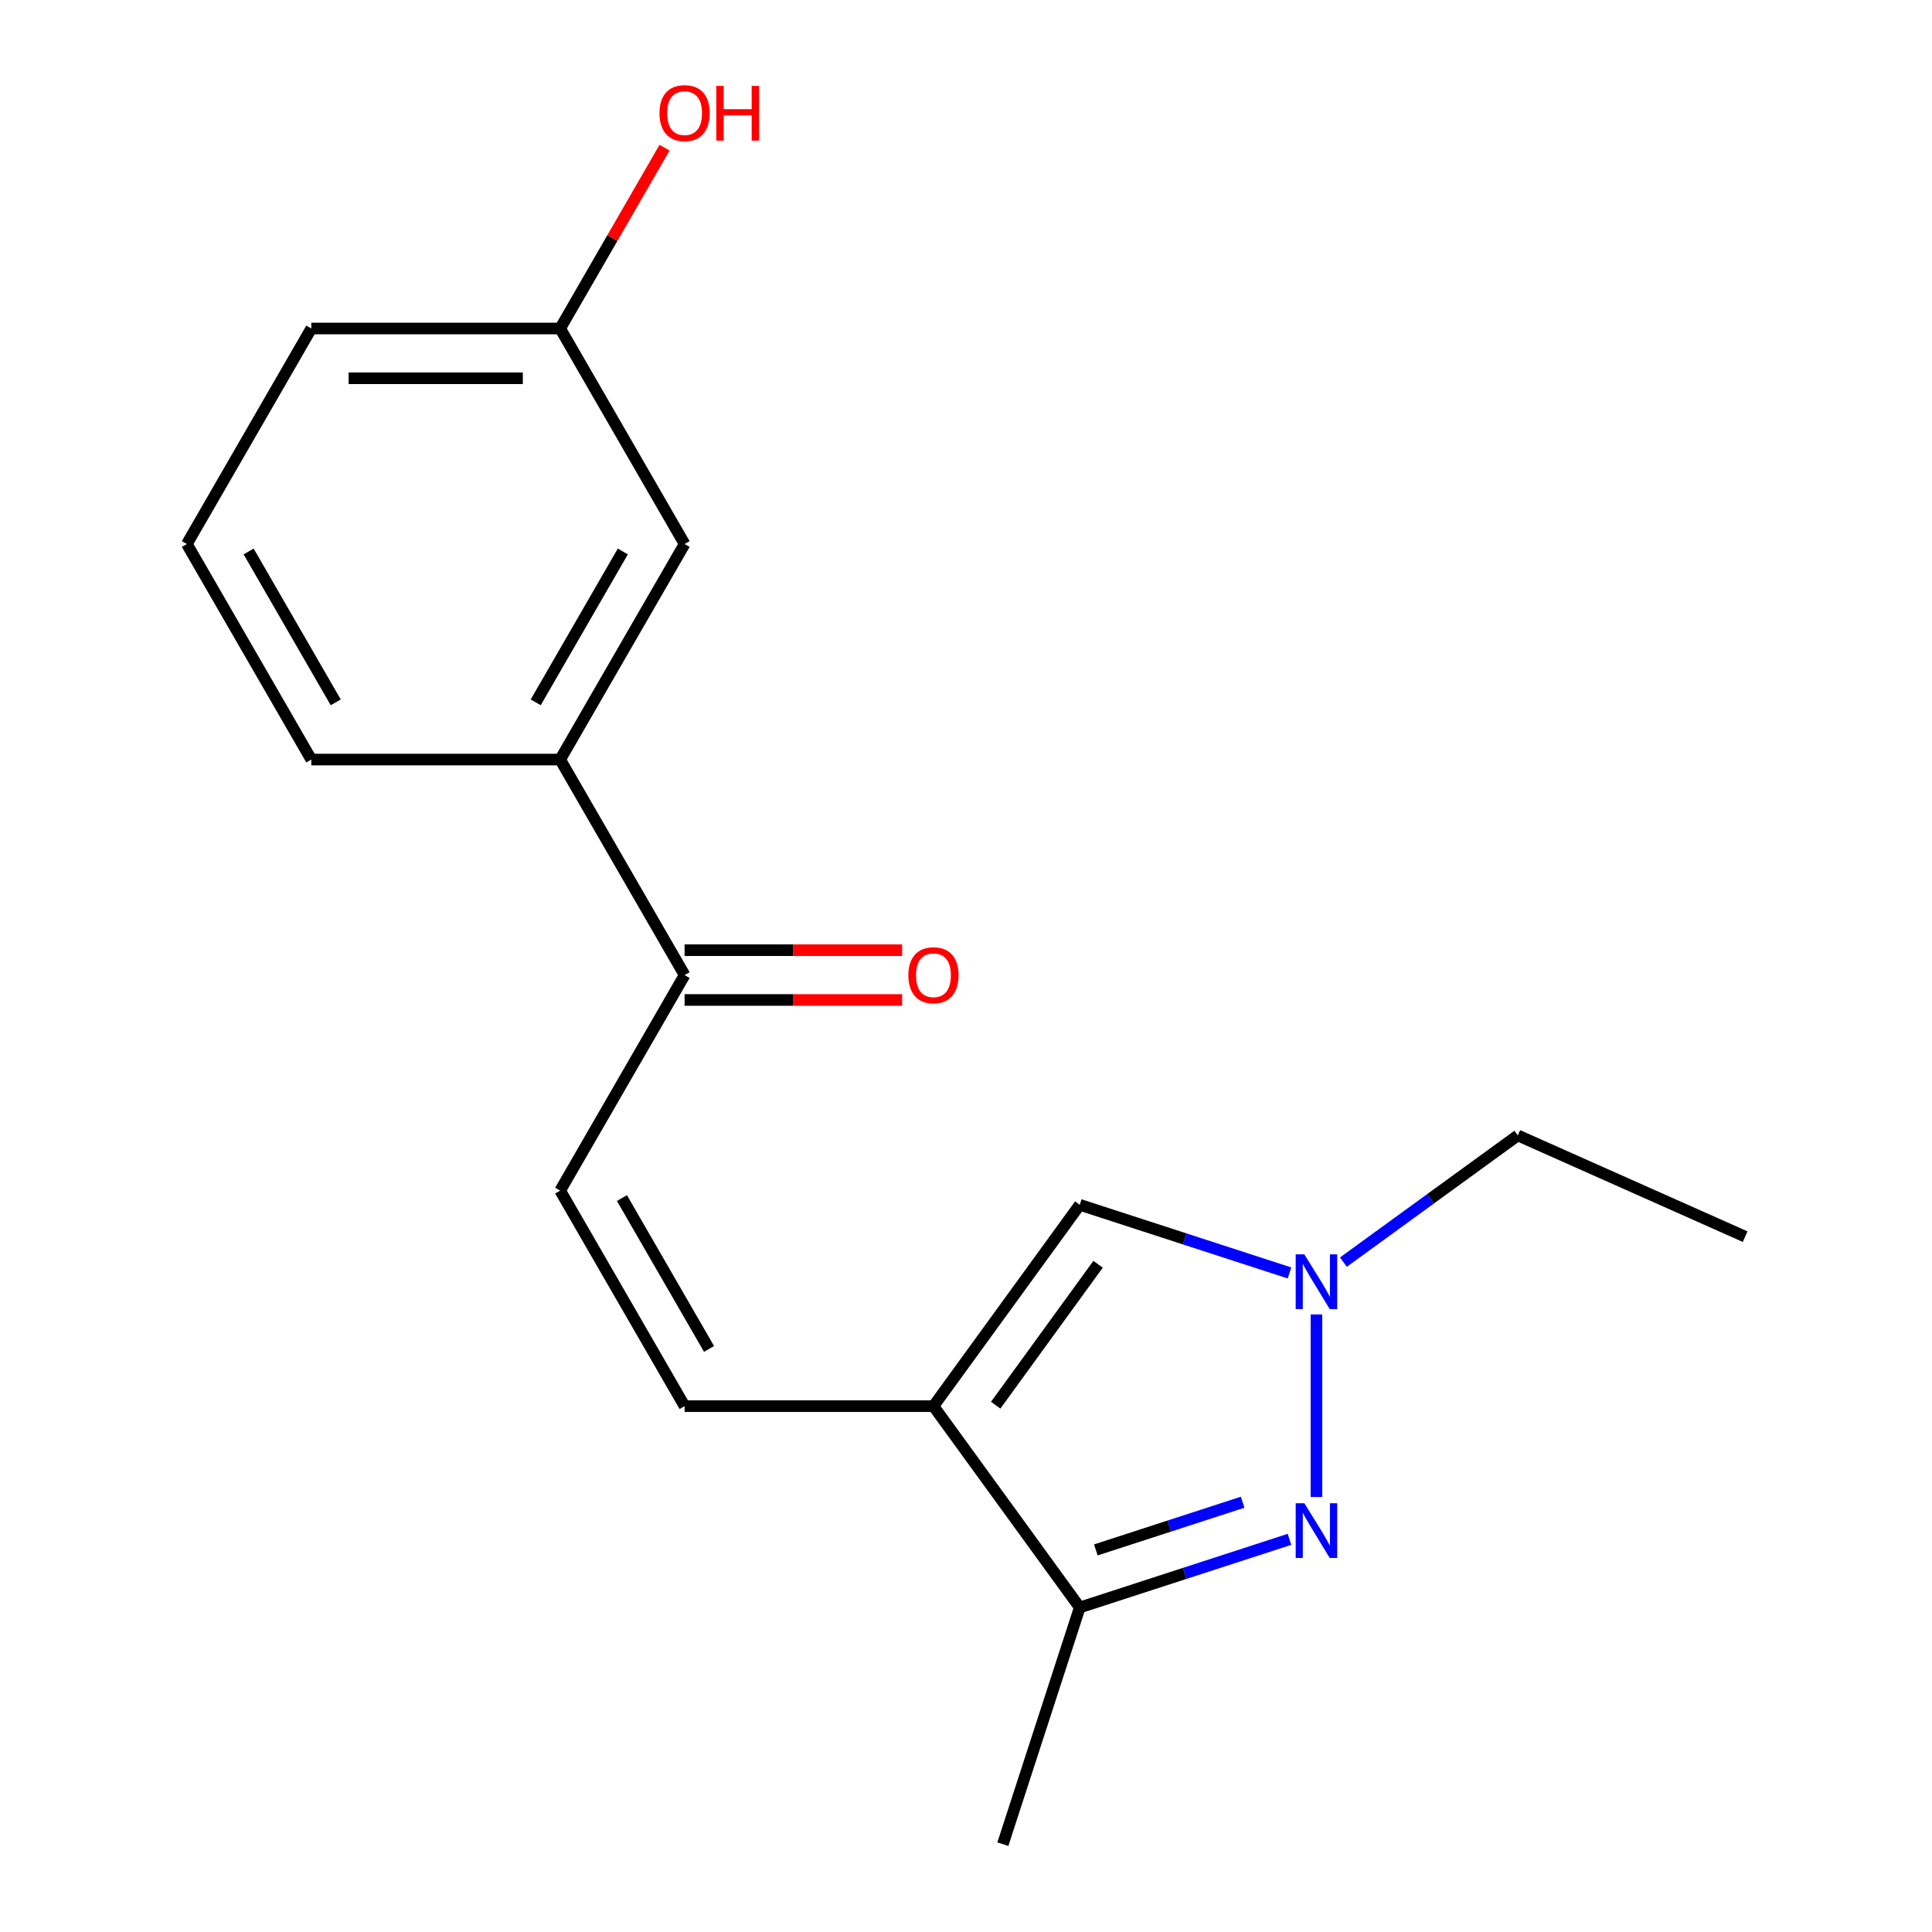 <?xml version='1.0' encoding='iso-8859-1'?>
<svg version='1.1' baseProfile='full'
              xmlns='http://www.w3.org/2000/svg'
                      xmlns:rdkit='http://www.rdkit.org/xml'
                      xmlns:xlink='http://www.w3.org/1999/xlink'
                  xml:space='preserve'
width='1000px' height='1000px' viewBox='0 0 1000 1000'>
<!-- END OF HEADER -->
<rect style='opacity:1.0;fill:#FFFFFF;stroke:none' width='1000' height='1000' x='0' y='0'> </rect>
<path class='bond-1' d='M 681.391,774.847 L 681.391,680.357' style='fill:none;fill-rule:evenodd;stroke:#0000FF;stroke-width:6px;stroke-linecap:butt;stroke-linejoin:miter;stroke-opacity:1' />
<path class='bond-2' d='M 667.431,796.763 L 613.155,814.399' style='fill:none;fill-rule:evenodd;stroke:#0000FF;stroke-width:6px;stroke-linecap:butt;stroke-linejoin:miter;stroke-opacity:1' />
<path class='bond-2' d='M 613.155,814.399 L 558.88,832.034' style='fill:none;fill-rule:evenodd;stroke:#000000;stroke-width:6px;stroke-linecap:butt;stroke-linejoin:miter;stroke-opacity:1' />
<path class='bond-2' d='M 643.187,777.552 L 605.194,789.896' style='fill:none;fill-rule:evenodd;stroke:#0000FF;stroke-width:6px;stroke-linecap:butt;stroke-linejoin:miter;stroke-opacity:1' />
<path class='bond-2' d='M 605.194,789.896 L 567.201,802.241' style='fill:none;fill-rule:evenodd;stroke:#000000;stroke-width:6px;stroke-linecap:butt;stroke-linejoin:miter;stroke-opacity:1' />
<path class='bond-0' d='M 483.163,727.819 L 558.88,832.034' style='fill:none;fill-rule:evenodd;stroke:#000000;stroke-width:6px;stroke-linecap:butt;stroke-linejoin:miter;stroke-opacity:1' />
<path class='bond-4' d='M 483.163,727.819 L 354.347,727.819' style='fill:none;fill-rule:evenodd;stroke:#000000;stroke-width:6px;stroke-linecap:butt;stroke-linejoin:miter;stroke-opacity:1' />
<path class='bond-18' d='M 483.163,727.819 L 558.88,623.605' style='fill:none;fill-rule:evenodd;stroke:#000000;stroke-width:6px;stroke-linecap:butt;stroke-linejoin:miter;stroke-opacity:1' />
<path class='bond-18' d='M 515.364,727.33 L 568.365,654.38' style='fill:none;fill-rule:evenodd;stroke:#000000;stroke-width:6px;stroke-linecap:butt;stroke-linejoin:miter;stroke-opacity:1' />
<path class='bond-3' d='M 667.431,658.875 L 613.155,641.24' style='fill:none;fill-rule:evenodd;stroke:#0000FF;stroke-width:6px;stroke-linecap:butt;stroke-linejoin:miter;stroke-opacity:1' />
<path class='bond-3' d='M 613.155,641.24 L 558.88,623.605' style='fill:none;fill-rule:evenodd;stroke:#000000;stroke-width:6px;stroke-linecap:butt;stroke-linejoin:miter;stroke-opacity:1' />
<path class='bond-11' d='M 695.352,653.268 L 740.479,620.482' style='fill:none;fill-rule:evenodd;stroke:#0000FF;stroke-width:6px;stroke-linecap:butt;stroke-linejoin:miter;stroke-opacity:1' />
<path class='bond-11' d='M 740.479,620.482 L 785.606,587.695' style='fill:none;fill-rule:evenodd;stroke:#000000;stroke-width:6px;stroke-linecap:butt;stroke-linejoin:miter;stroke-opacity:1' />
<path class='bond-13' d='M 558.88,832.034 L 519.073,954.545' style='fill:none;fill-rule:evenodd;stroke:#000000;stroke-width:6px;stroke-linecap:butt;stroke-linejoin:miter;stroke-opacity:1' />
<path class='bond-5' d='M 354.347,727.819 L 289.939,616.261' style='fill:none;fill-rule:evenodd;stroke:#000000;stroke-width:6px;stroke-linecap:butt;stroke-linejoin:miter;stroke-opacity:1' />
<path class='bond-5' d='M 366.998,698.204 L 321.912,620.113' style='fill:none;fill-rule:evenodd;stroke:#000000;stroke-width:6px;stroke-linecap:butt;stroke-linejoin:miter;stroke-opacity:1' />
<path class='bond-6' d='M 289.939,616.261 L 354.347,504.703' style='fill:none;fill-rule:evenodd;stroke:#000000;stroke-width:6px;stroke-linecap:butt;stroke-linejoin:miter;stroke-opacity:1' />
<path class='bond-7' d='M 354.347,504.703 L 289.939,393.145' style='fill:none;fill-rule:evenodd;stroke:#000000;stroke-width:6px;stroke-linecap:butt;stroke-linejoin:miter;stroke-opacity:1' />
<path class='bond-9' d='M 354.347,517.585 L 410.645,517.585' style='fill:none;fill-rule:evenodd;stroke:#000000;stroke-width:6px;stroke-linecap:butt;stroke-linejoin:miter;stroke-opacity:1' />
<path class='bond-9' d='M 410.645,517.585 L 466.943,517.585' style='fill:none;fill-rule:evenodd;stroke:#FF0000;stroke-width:6px;stroke-linecap:butt;stroke-linejoin:miter;stroke-opacity:1' />
<path class='bond-9' d='M 354.347,491.821 L 410.645,491.821' style='fill:none;fill-rule:evenodd;stroke:#000000;stroke-width:6px;stroke-linecap:butt;stroke-linejoin:miter;stroke-opacity:1' />
<path class='bond-9' d='M 410.645,491.821 L 466.943,491.821' style='fill:none;fill-rule:evenodd;stroke:#FF0000;stroke-width:6px;stroke-linecap:butt;stroke-linejoin:miter;stroke-opacity:1' />
<path class='bond-8' d='M 289.939,393.145 L 354.347,281.586' style='fill:none;fill-rule:evenodd;stroke:#000000;stroke-width:6px;stroke-linecap:butt;stroke-linejoin:miter;stroke-opacity:1' />
<path class='bond-8' d='M 277.289,363.529 L 322.374,285.439' style='fill:none;fill-rule:evenodd;stroke:#000000;stroke-width:6px;stroke-linecap:butt;stroke-linejoin:miter;stroke-opacity:1' />
<path class='bond-14' d='M 289.939,393.145 L 161.123,393.145' style='fill:none;fill-rule:evenodd;stroke:#000000;stroke-width:6px;stroke-linecap:butt;stroke-linejoin:miter;stroke-opacity:1' />
<path class='bond-10' d='M 354.347,281.586 L 289.939,170.028' style='fill:none;fill-rule:evenodd;stroke:#000000;stroke-width:6px;stroke-linecap:butt;stroke-linejoin:miter;stroke-opacity:1' />
<path class='bond-12' d='M 289.939,170.028 L 316.953,123.239' style='fill:none;fill-rule:evenodd;stroke:#000000;stroke-width:6px;stroke-linecap:butt;stroke-linejoin:miter;stroke-opacity:1' />
<path class='bond-12' d='M 316.953,123.239 L 343.966,76.451' style='fill:none;fill-rule:evenodd;stroke:#FF0000;stroke-width:6px;stroke-linecap:butt;stroke-linejoin:miter;stroke-opacity:1' />
<path class='bond-19' d='M 289.939,170.028 L 161.123,170.028' style='fill:none;fill-rule:evenodd;stroke:#000000;stroke-width:6px;stroke-linecap:butt;stroke-linejoin:miter;stroke-opacity:1' />
<path class='bond-19' d='M 270.617,195.792 L 180.445,195.792' style='fill:none;fill-rule:evenodd;stroke:#000000;stroke-width:6px;stroke-linecap:butt;stroke-linejoin:miter;stroke-opacity:1' />
<path class='bond-17' d='M 785.606,587.695 L 903.285,640.089' style='fill:none;fill-rule:evenodd;stroke:#000000;stroke-width:6px;stroke-linecap:butt;stroke-linejoin:miter;stroke-opacity:1' />
<path class='bond-15' d='M 161.123,393.145 L 96.715,281.586' style='fill:none;fill-rule:evenodd;stroke:#000000;stroke-width:6px;stroke-linecap:butt;stroke-linejoin:miter;stroke-opacity:1' />
<path class='bond-15' d='M 173.773,363.529 L 128.687,285.439' style='fill:none;fill-rule:evenodd;stroke:#000000;stroke-width:6px;stroke-linecap:butt;stroke-linejoin:miter;stroke-opacity:1' />
<path class='bond-16' d='M 96.715,281.586 L 161.123,170.028' style='fill:none;fill-rule:evenodd;stroke:#000000;stroke-width:6px;stroke-linecap:butt;stroke-linejoin:miter;stroke-opacity:1' />
<path  class='atom-0' d='M 675.131 778.067
L 684.411 793.067
Q 685.331 794.547, 686.811 797.227
Q 688.291 799.907, 688.371 800.067
L 688.371 778.067
L 692.131 778.067
L 692.131 806.387
L 688.251 806.387
L 678.291 789.987
Q 677.131 788.067, 675.891 785.867
Q 674.691 783.667, 674.331 782.987
L 674.331 806.387
L 670.651 806.387
L 670.651 778.067
L 675.131 778.067
' fill='#0000FF'/>
<path  class='atom-2' d='M 675.131 649.251
L 684.411 664.251
Q 685.331 665.731, 686.811 668.411
Q 688.291 671.091, 688.371 671.251
L 688.371 649.251
L 692.131 649.251
L 692.131 677.571
L 688.251 677.571
L 678.291 661.171
Q 677.131 659.251, 675.891 657.051
Q 674.691 654.851, 674.331 654.171
L 674.331 677.571
L 670.651 677.571
L 670.651 649.251
L 675.131 649.251
' fill='#0000FF'/>
<path  class='atom-10' d='M 470.163 504.783
Q 470.163 497.983, 473.523 494.183
Q 476.883 490.383, 483.163 490.383
Q 489.443 490.383, 492.803 494.183
Q 496.163 497.983, 496.163 504.783
Q 496.163 511.663, 492.763 515.583
Q 489.363 519.463, 483.163 519.463
Q 476.923 519.463, 473.523 515.583
Q 470.163 511.703, 470.163 504.783
M 483.163 516.263
Q 487.483 516.263, 489.803 513.383
Q 492.163 510.463, 492.163 504.783
Q 492.163 499.223, 489.803 496.423
Q 487.483 493.583, 483.163 493.583
Q 478.843 493.583, 476.483 496.383
Q 474.163 499.183, 474.163 504.783
Q 474.163 510.503, 476.483 513.383
Q 478.843 516.263, 483.163 516.263
' fill='#FF0000'/>
<path  class='atom-13' d='M 341.347 58.55
Q 341.347 51.75, 344.707 47.95
Q 348.067 44.15, 354.347 44.15
Q 360.627 44.15, 363.987 47.95
Q 367.347 51.75, 367.347 58.55
Q 367.347 65.43, 363.947 69.35
Q 360.547 73.23, 354.347 73.23
Q 348.107 73.23, 344.707 69.35
Q 341.347 65.47, 341.347 58.55
M 354.347 70.03
Q 358.667 70.03, 360.987 67.15
Q 363.347 64.23, 363.347 58.55
Q 363.347 52.99, 360.987 50.19
Q 358.667 47.35, 354.347 47.35
Q 350.027 47.35, 347.667 50.15
Q 345.347 52.95, 345.347 58.55
Q 345.347 64.27, 347.667 67.15
Q 350.027 70.03, 354.347 70.03
' fill='#FF0000'/>
<path  class='atom-13' d='M 370.747 44.47
L 374.587 44.47
L 374.587 56.51
L 389.067 56.51
L 389.067 44.47
L 392.907 44.47
L 392.907 72.79
L 389.067 72.79
L 389.067 59.71
L 374.587 59.71
L 374.587 72.79
L 370.747 72.79
L 370.747 44.47
' fill='#FF0000'/>
</svg>
